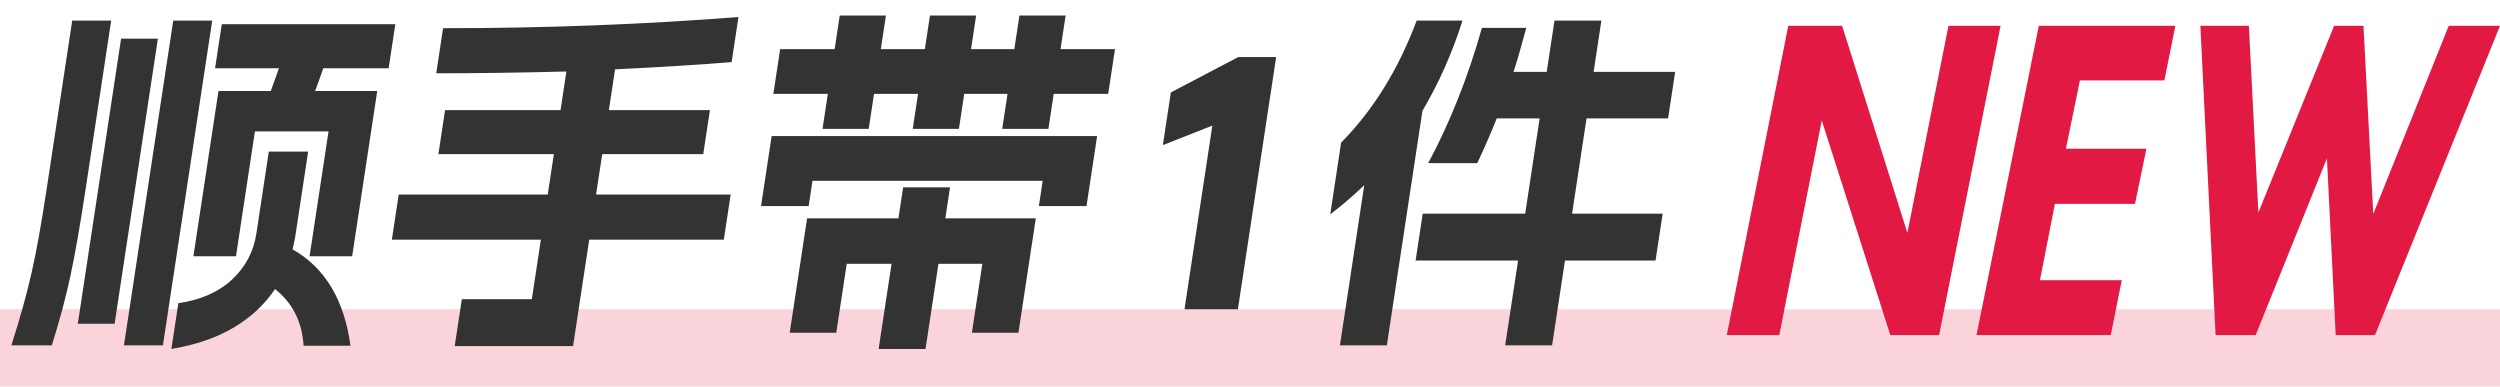 <?xml version="1.0" encoding="UTF-8"?>
<svg width="97px" height="15px" viewBox="0 0 97 15" version="1.1" xmlns="http://www.w3.org/2000/svg" xmlns:xlink="http://www.w3.org/1999/xlink">
    <title>编组 5</title>
    <g id="取号-订单-外卖入口" stroke="none" stroke-width="1" fill="none" fill-rule="evenodd">
        <g id="订单-已开通UVIP（方案一）2" transform="translate(-30, -411)">
            <g id="编组-9备份" transform="translate(15, 394)">
                <g id="编组-5" transform="translate(15, 17)">
                    <rect id="矩形" fill="#F10E00" opacity="0" x="0" y="0" width="97" height="14"></rect>
                    <rect id="矩形" fill="#E21A43" opacity="0.194" x="0" y="12" width="97" height="3"></rect>
                    <path d="M8.477,3.53 L10.507,3.53 L10.823,2.648 L8.345,2.648 L8.605,0.94 L15.339,0.94 L15.079,2.648 L12.545,2.648 L12.229,3.53 L14.637,3.53 L13.664,9.942 L12.012,9.942 L12.747,5.098 L9.891,5.098 L9.156,9.942 L7.504,9.942 L8.477,3.53 Z M0.441,13.4 C0.779,12.345 1.04,11.407 1.225,10.586 C1.411,9.765 1.601,8.71 1.797,7.422 L2.802,0.8 L4.314,0.8 L3.309,7.422 C3.105,8.766 2.913,9.858 2.734,10.698 C2.556,11.538 2.314,12.439 2.009,13.4 L0.441,13.4 Z M4.698,1.5 L6.126,1.5 L4.447,12.56 L3.019,12.56 L4.698,1.5 Z M6.722,0.8 L8.234,0.8 L6.321,13.4 L4.809,13.4 L6.722,0.8 Z M6.92,11.762 C7.778,11.641 8.471,11.337 8.997,10.852 C9.523,10.367 9.841,9.765 9.95,9.046 L10.43,5.882 L11.956,5.882 L11.461,9.144 C11.444,9.256 11.408,9.433 11.353,9.676 C12.608,10.385 13.356,11.631 13.599,13.414 L11.779,13.414 C11.723,12.49 11.354,11.757 10.671,11.216 C10.272,11.813 9.739,12.31 9.072,12.707 C8.406,13.104 7.598,13.381 6.65,13.54 L6.92,11.762 Z M17.919,11.608 L20.635,11.608 L20.986,9.298 L15.204,9.298 L15.47,7.548 L21.252,7.548 L21.49,5.98 L17.01,5.98 L17.269,4.272 L21.749,4.272 L21.976,2.774 C20.177,2.821 18.494,2.844 16.926,2.844 L17.191,1.094 C21.149,1.094 24.969,0.949 28.653,0.66 L28.387,2.41 C27.121,2.513 25.614,2.606 23.865,2.69 L23.625,4.272 L27.545,4.272 L27.286,5.98 L23.366,5.98 L23.128,7.548 L28.35,7.548 L28.084,9.298 L22.862,9.298 L22.235,13.428 L17.643,13.428 L17.919,11.608 Z M31.315,8.472 L34.859,8.472 L35.042,7.268 L36.862,7.268 L36.679,8.472 L40.189,8.472 L39.515,12.91 L37.709,12.91 L38.115,10.236 L36.412,10.236 L35.91,13.54 L34.09,13.54 L34.592,10.236 L32.853,10.236 L32.447,12.91 L30.641,12.91 L31.315,8.472 Z M30.27,1.906 L32.384,1.906 L32.582,0.604 L34.374,0.604 L34.176,1.906 L35.884,1.906 L36.082,0.604 L37.874,0.604 L37.676,1.906 L39.356,1.906 L39.554,0.604 L41.346,0.604 L41.148,1.906 L43.262,1.906 L42.998,3.642 L40.884,3.642 L40.678,5 L38.886,5 L39.092,3.642 L37.412,3.642 L37.206,5 L35.414,5 L35.62,3.642 L33.912,3.642 L33.706,5 L31.914,5 L32.12,3.642 L30.006,3.642 L30.27,1.906 Z M29.94,5.28 L42.568,5.28 L42.156,7.996 L40.308,7.996 L40.456,7.016 L31.524,7.016 L31.376,7.996 L29.528,7.996 L29.94,5.28 Z M47.039,4.874 L45.119,5.63 L45.429,3.586 L48.045,2.214 L49.515,2.214 L48.03,12 L45.958,12 L47.039,4.874 Z M52.036,5.532 C53.281,4.272 54.258,2.695 54.966,0.8 L56.744,0.8 C56.349,2.051 55.831,3.217 55.191,4.3 L53.809,13.4 L51.989,13.4 L52.933,7.184 C52.549,7.557 52.109,7.935 51.613,8.318 L52.036,5.532 Z M55.414,6.33 C56.26,4.753 56.955,3.003 57.499,1.08 L59.221,1.08 C59.009,1.864 58.843,2.433 58.724,2.788 L60.012,2.788 L60.314,0.8 L62.134,0.8 L61.832,2.788 L64.996,2.788 L64.722,4.594 L61.558,4.594 L60.997,8.29 L64.511,8.29 L64.235,10.11 L60.721,10.11 L60.221,13.4 L58.401,13.4 L58.901,10.11 L54.925,10.11 L55.201,8.29 L59.177,8.29 L59.738,4.594 L58.072,4.594 C57.873,5.107 57.621,5.686 57.318,6.33 L55.414,6.33 Z" id="形状结合" fill="#333333" fill-rule="nonzero"></path>
                    <path d="M71.474,1 L74.006,9.034 L75.601,1 L77.623,1 L75.238,13 L73.344,13 L70.685,4.674 L69.037,13 L67,13 L69.385,1 L71.474,1 Z M84.405,1 L83.979,3.12 L80.7,3.12 L80.158,5.771 L83.281,5.771 L82.838,7.909 L79.731,7.909 L79.15,10.871 L82.325,10.871 L81.898,13 L76.689,13 L79.106,1 L84.405,1 Z M85.374,1 L87.256,1 L87.625,8.248 L90.564,1 L91.703,1 L92.083,8.302 L95.012,1 L97,1 L92.15,13 L90.625,13 L90.285,6.145 L87.521,13 L85.965,13 L85.374,1 Z" id="形状结合" fill="#E21A43" fill-rule="nonzero"></path>
                </g>
            </g>
        </g>
    </g>
</svg>